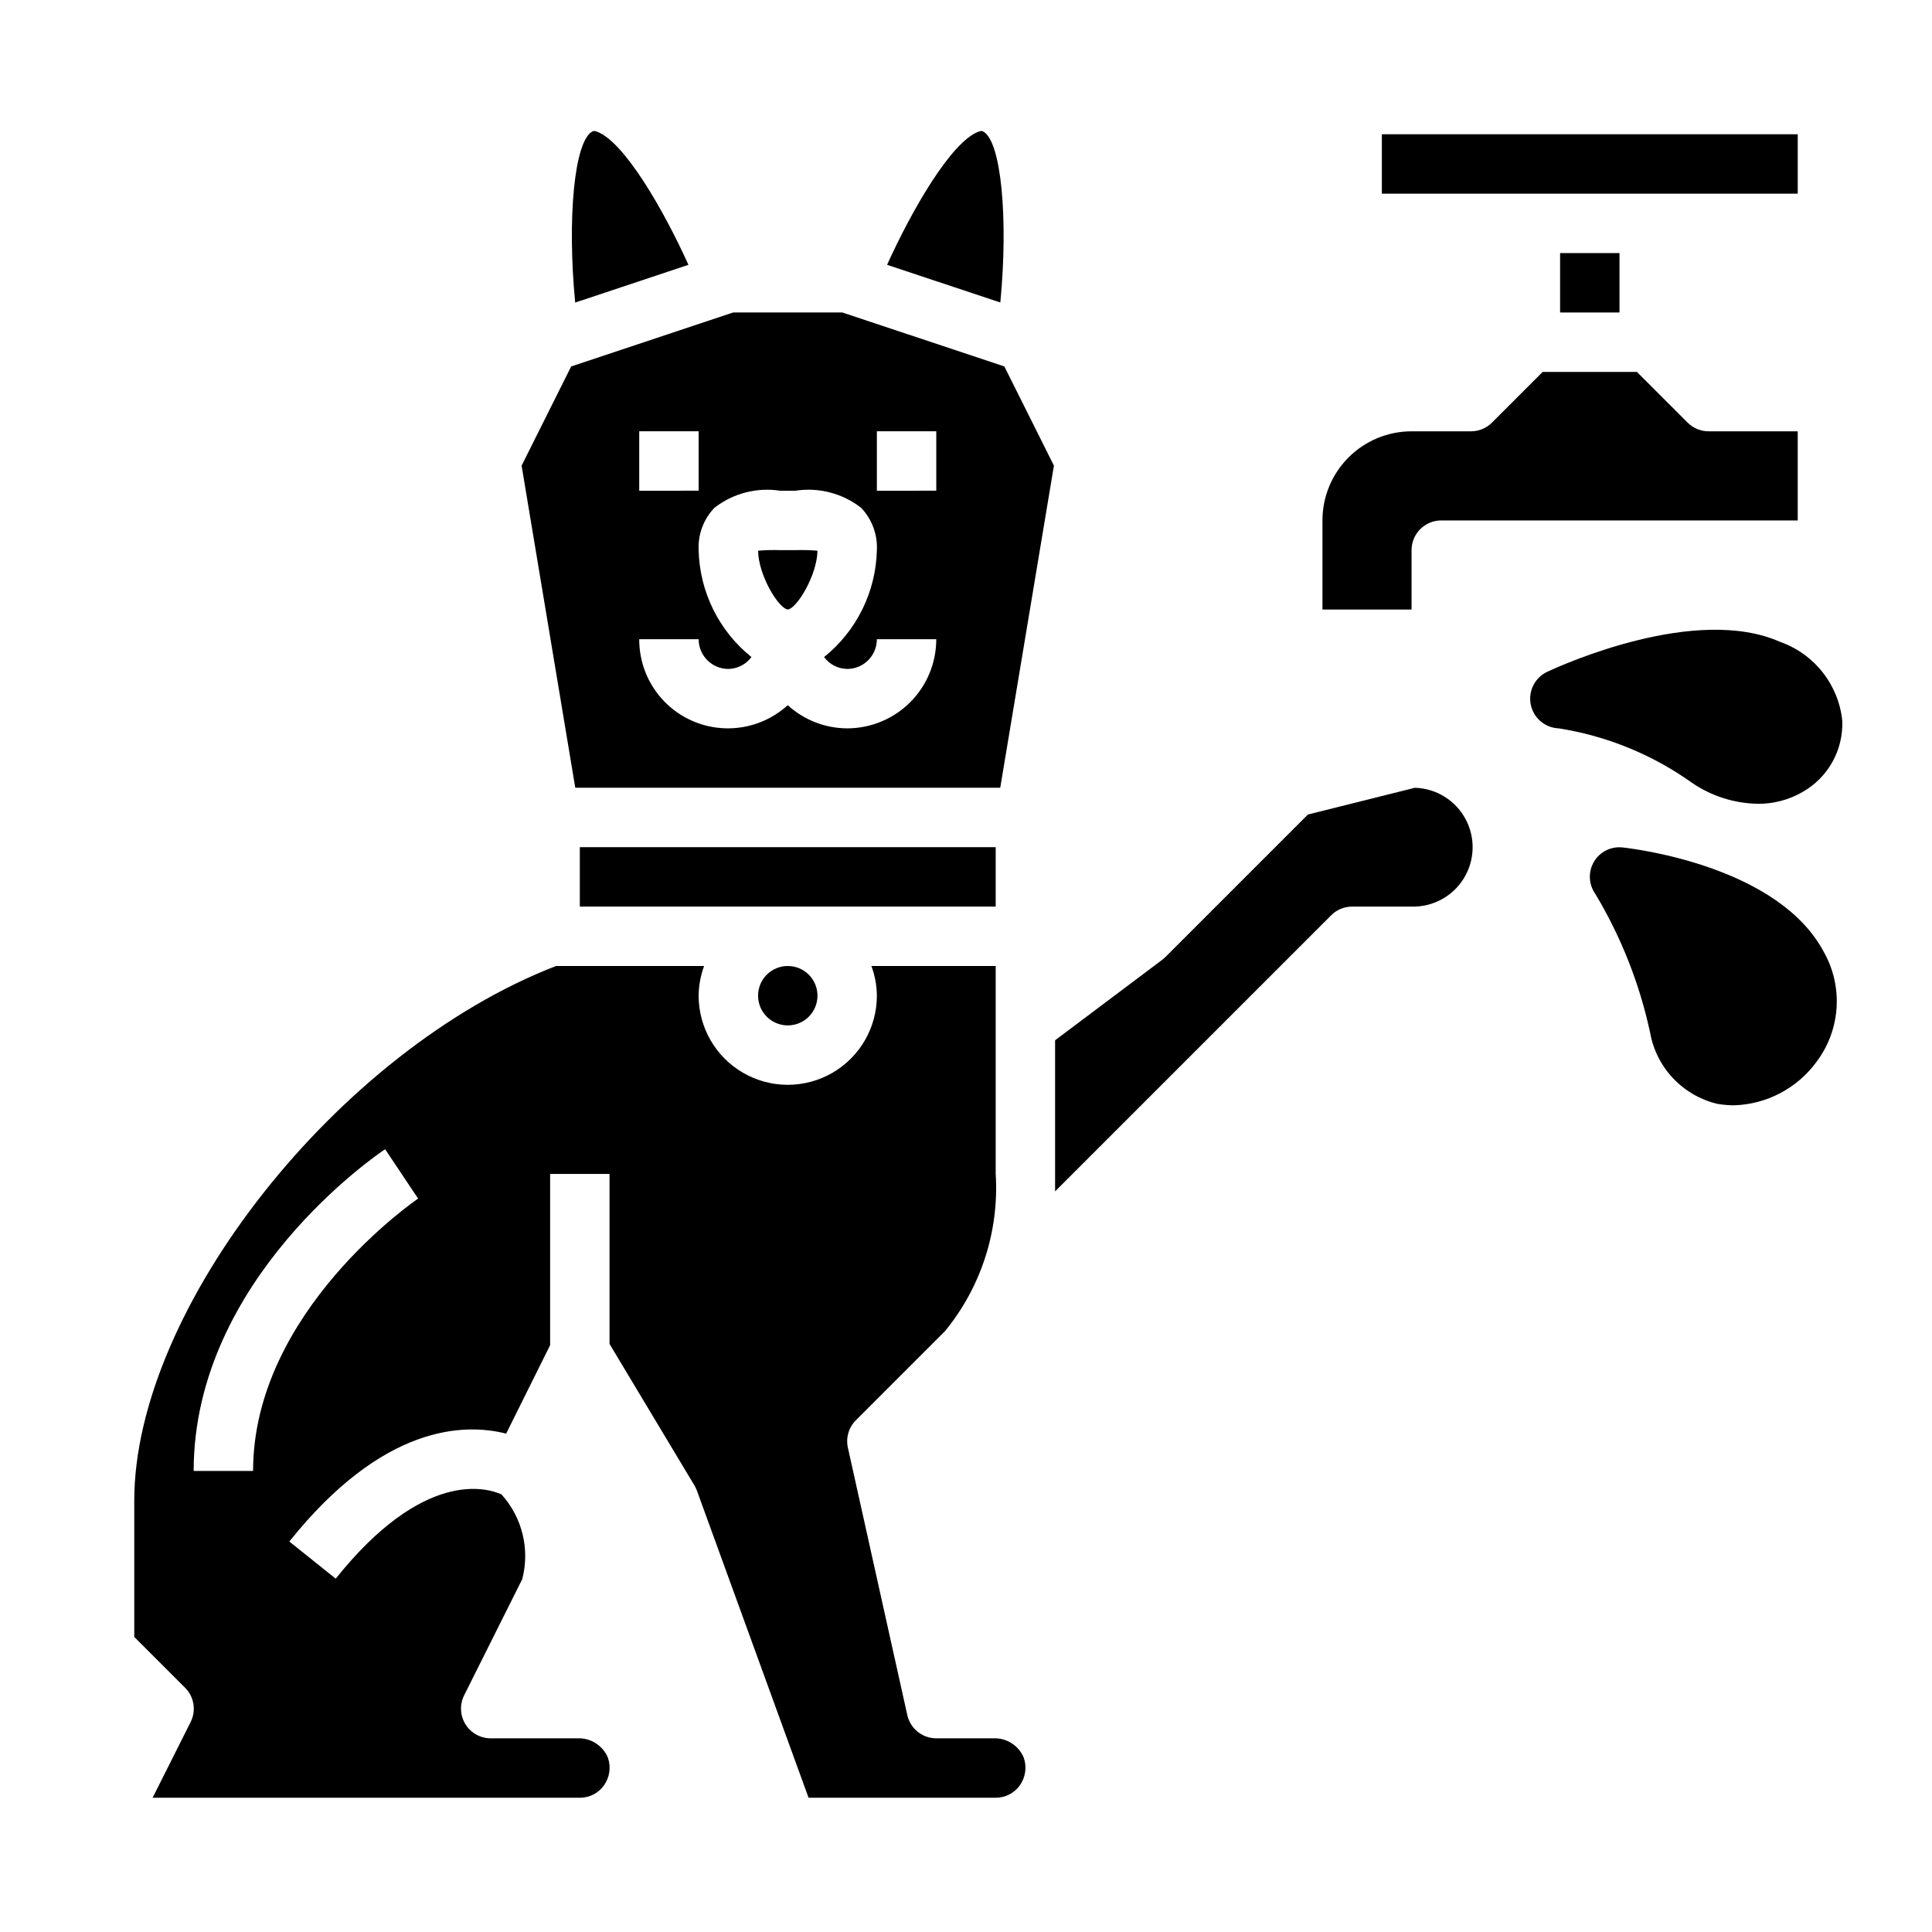 <?xml version="1.0" encoding="UTF-8"?>
<!-- Uploaded to: SVG Repo, www.svgrepo.com, Generator: SVG Repo Mixer Tools -->
<svg fill="#000000" width="800px" height="800px" version="1.1" viewBox="144 144 512 512" xmlns="http://www.w3.org/2000/svg">
 <g>
  <path d="m354.91 289.79h-4.281c-1.91-0.059-3.824-0.008-5.731 0.152 0.078 6.438 5.367 15.25 7.871 15.586 2.481-0.34 7.769-9.148 7.871-15.586-1.902-0.16-3.816-0.211-5.731-0.152z"/>
  <path d="m297.66 368.51h110.21v15.742h-110.21z"/>
  <path d="m403.2 178.94c-7.18 2.816-17.469 20.555-24.113 35.234l30.008 9.996c2.148-22.254 0.242-43.02-4.629-45.367-0.188-0.086-0.426-0.203-1.266 0.137z"/>
  <path d="m296.43 224.18 30.016-10.004c-6.644-14.68-16.934-32.418-24.113-35.234h0.004c-0.281-0.129-0.582-0.207-0.891-0.223-0.133 0-0.262 0.031-0.379 0.086-4.887 2.356-6.793 23.121-4.637 45.375z"/>
  <path d="m407.21 604.67h-15.086c-3.688 0-6.883-2.562-7.68-6.164l-15.742-70.848h-0.004c-0.582-2.629 0.215-5.371 2.117-7.273l23.617-23.617c9.582-11.691 14.383-26.578 13.438-41.668v-55.102h-32.938c0.934 2.519 1.422 5.184 1.449 7.871 0 8.438-4.5 16.234-11.809 20.453-7.309 4.219-16.309 4.219-23.617 0-7.305-4.219-11.809-12.016-11.809-20.453 0.027-2.688 0.52-5.352 1.449-7.871h-39.234c-57.613 22.254-111.78 90.73-111.78 141.7v36.102l13.438 13.438c2.41 2.383 3.023 6.043 1.52 9.082l-10.094 20.098h113.22c2.516 0.016 4.883-1.188 6.359-3.227 1.551-2.144 1.949-4.91 1.07-7.406-1.359-3.231-4.59-5.273-8.094-5.109h-22.953c-2.731 0-5.266-1.41-6.699-3.731-1.434-2.32-1.566-5.219-0.348-7.66l15.398-30.789c2.074-7.941 0-16.391-5.512-22.473-3.938-1.762-20.695-6.691-43.918 22.34l-12.297-9.84c24.766-30.961 46.266-31.441 57.465-28.598l11.652-23.438v-45.383h15.742v45.051l22.492 37.488c0.262 0.434 0.48 0.887 0.656 1.363l29.598 81.41h49.594c2.516 0.016 4.887-1.188 6.359-3.227 1.551-2.144 1.949-4.91 1.07-7.406-1.359-3.231-4.59-5.273-8.09-5.109zm-196.14-70.848h-15.746c0-50.859 48.664-83.883 50.734-85.27l8.746 13.09c-0.438 0.293-43.734 29.828-43.734 72.18z"/>
  <path d="m360.64 407.87c0 4.348-3.523 7.871-7.871 7.871s-7.871-3.523-7.871-7.871 3.523-7.871 7.871-7.871 7.871 3.523 7.871 7.871"/>
  <path d="m367.23 226.81h-28.938l-42.926 14.305-13.137 26.285 14.223 85.363h112.62l14.227-85.363-13.137-26.285zm-53.828 31.488h15.742v15.742l-15.742 0.004zm55.105 78.719v0.004c-5.828-0.023-11.441-2.211-15.746-6.141-4.523 4.125-10.48 6.324-16.602 6.129-6.117-0.195-11.922-2.773-16.172-7.18-4.25-4.41-6.613-10.301-6.586-16.426h15.742c0 2.086 0.832 4.09 2.309 5.566 1.477 1.477 3.477 2.305 5.566 2.305 2.418-0.031 4.684-1.199 6.117-3.148-8.617-6.918-13.738-17.289-13.992-28.34-0.203-4.152 1.309-8.207 4.184-11.215 4.934-3.836 11.23-5.473 17.41-4.527h4.047c6.18-0.953 12.48 0.684 17.414 4.527 2.871 3.008 4.383 7.062 4.18 11.215-0.254 11.051-5.371 21.422-13.988 28.34 1.434 1.949 3.695 3.117 6.117 3.148 2.086 0 4.09-0.828 5.566-2.305 1.477-1.477 2.305-3.481 2.305-5.566h15.742c0 6.262-2.488 12.27-6.914 16.699-4.43 4.43-10.438 6.918-16.699 6.918zm23.617-62.977-15.746 0.004v-15.746h15.742z"/>
  <path d="m518.95 352.77-28.34 7.086-37.785 37.785c-0.266 0.262-0.547 0.508-0.844 0.73l-28.371 21.312v40.039l73.156-73.156c1.477-1.477 3.477-2.309 5.566-2.309h15.742c5.625 0.156 10.906-2.699 13.855-7.492 2.945-4.793 3.113-10.797 0.434-15.746-2.676-4.949-7.789-8.094-13.414-8.25z"/>
  <path d="m518.08 289.79c0-4.348 3.523-7.871 7.871-7.871h94.465v-23.617h-23.613c-2.09 0-4.09-0.828-5.566-2.305l-13.438-13.438h-24.973l-13.438 13.438c-1.473 1.477-3.477 2.305-5.562 2.305h-15.746c-6.262 0-12.27 2.488-16.699 6.918-4.43 4.43-6.918 10.438-6.918 16.699v23.617h23.617z"/>
  <path d="m510.21 179.58h110.21v15.742h-110.21z"/>
  <path d="m557.44 211.07h15.742v15.742h-15.742z"/>
  <path d="m615.77 314.11c-22.355-9.918-57.703 6.062-61.637 7.871v0.004c-3.32 1.504-5.172 5.09-4.481 8.668s3.75 6.211 7.394 6.367c12.773 1.996 24.906 6.957 35.422 14.484 5.141 3.492 11.188 5.406 17.398 5.508 4.113 0.031 8.16-1.027 11.73-3.07 3.352-1.871 6.117-4.633 7.992-7.981 1.879-3.352 2.789-7.152 2.633-10.988-0.488-4.68-2.293-9.121-5.207-12.812-2.91-3.691-6.812-6.484-11.246-8.051z"/>
  <path d="m574.05 368.59c-3.07-0.367-6.066 1.117-7.637 3.777-1.578 2.688-1.426 6.051 0.395 8.582 6.805 11.352 11.699 23.742 14.484 36.684 0.801 4.539 2.914 8.746 6.074 12.102 3.16 3.356 7.231 5.715 11.715 6.789 1.457 0.254 2.93 0.383 4.41 0.395 8.676-0.25 16.754-4.488 21.883-11.492 3.129-4.137 4.981-9.098 5.332-14.27 0.348-5.176-0.82-10.34-3.363-14.859-11.887-22.434-49.043-27.234-53.293-27.707z"/>
 </g>
</svg>
